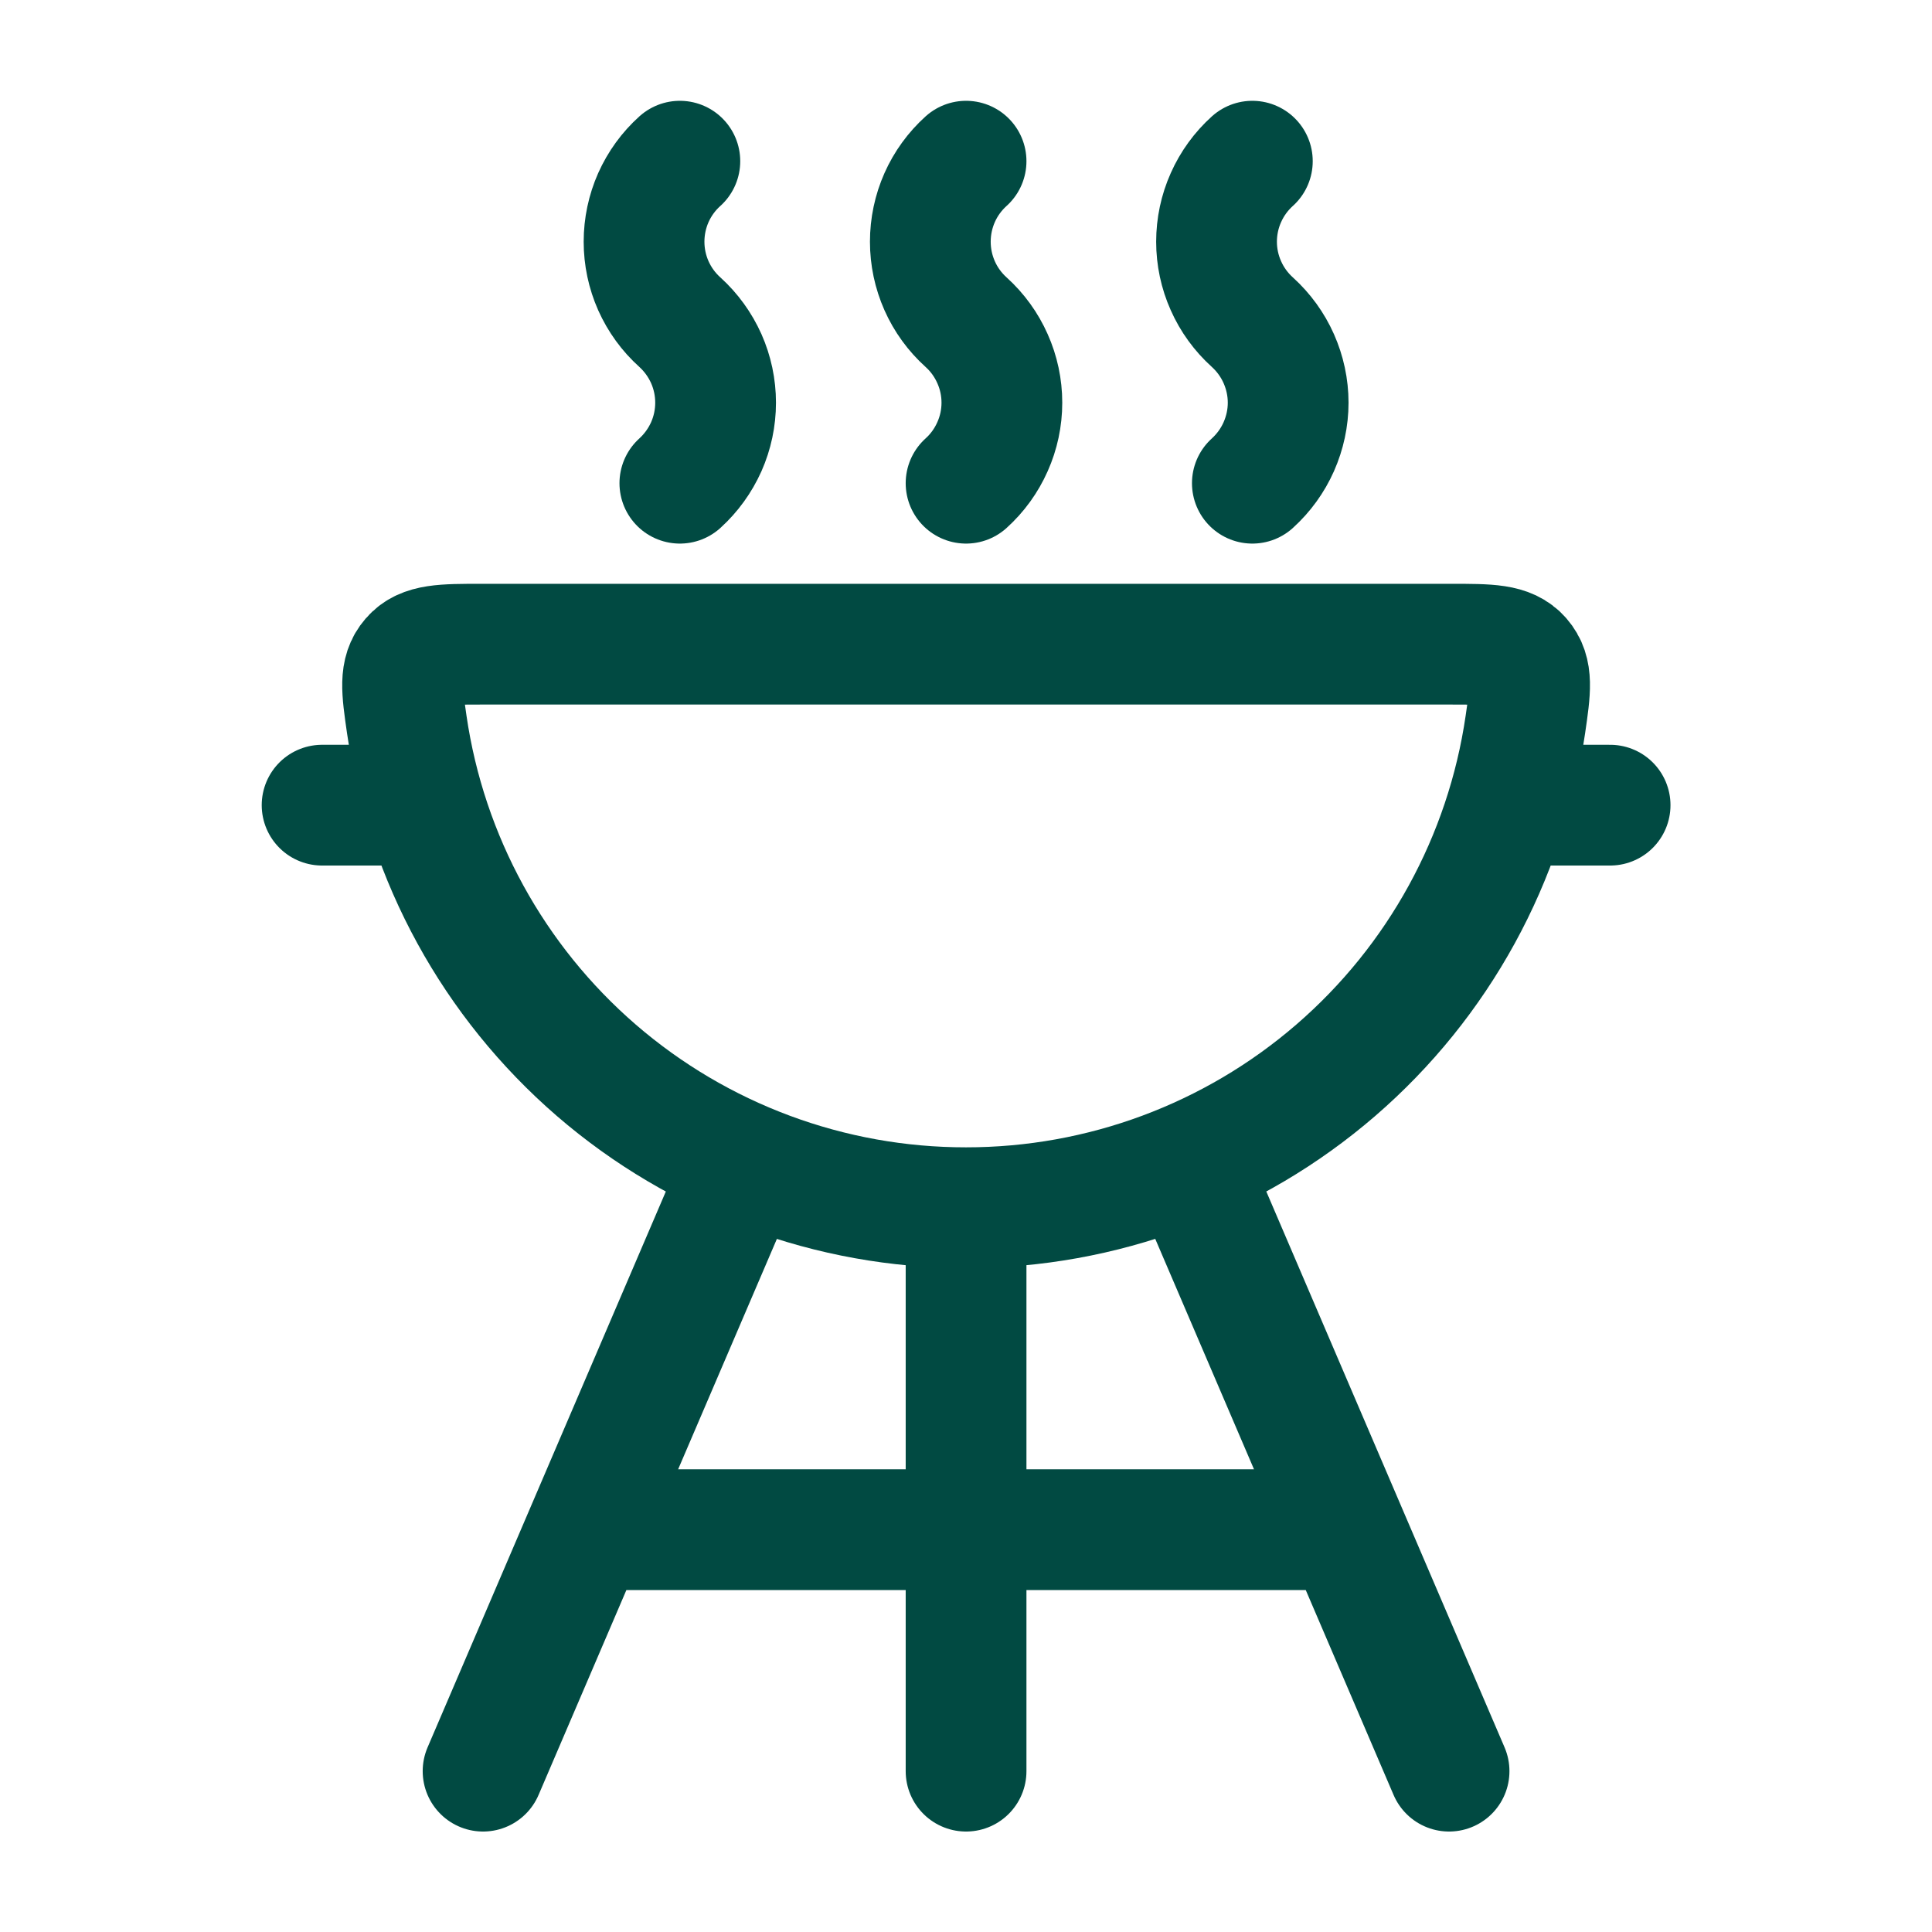 <?xml version="1.0" encoding="UTF-8"?> <svg xmlns="http://www.w3.org/2000/svg" width="28" height="28" viewBox="0 0 28 28" fill="none"><path d="M10.501 17.503L7.001 25.669M17.501 17.503L21.001 25.669M14.001 17.503V25.669M14.001 17.503C15.969 17.504 17.871 16.797 19.359 15.511C20.848 14.225 21.823 12.446 22.107 10.499C22.181 9.992 22.217 9.738 22.042 9.537C21.867 9.335 21.585 9.336 21.02 9.336H6.983C6.418 9.336 6.136 9.336 5.961 9.537C5.786 9.738 5.822 9.992 5.895 10.499C6.179 12.446 7.154 14.225 8.643 15.512C10.132 16.798 12.034 17.505 14.001 17.503ZM18.15 7.003C18.313 6.855 18.444 6.675 18.533 6.474C18.622 6.273 18.669 6.056 18.669 5.836C18.669 5.616 18.622 5.399 18.533 5.198C18.444 4.997 18.313 4.817 18.15 4.669C17.987 4.522 17.856 4.342 17.767 4.141C17.677 3.94 17.631 3.723 17.631 3.503C17.631 3.283 17.677 3.065 17.767 2.864C17.856 2.663 17.987 2.483 18.15 2.336M14.001 7.003C14.165 6.855 14.295 6.675 14.384 6.474C14.474 6.273 14.52 6.056 14.52 5.836C14.52 5.616 14.474 5.399 14.384 5.198C14.295 4.997 14.165 4.817 14.001 4.669C13.838 4.522 13.707 4.342 13.618 4.141C13.529 3.94 13.483 3.723 13.483 3.503C13.483 3.283 13.529 3.065 13.618 2.864C13.707 2.663 13.838 2.483 14.001 2.336M9.853 7.003C10.016 6.855 10.146 6.675 10.236 6.474C10.325 6.273 10.371 6.056 10.371 5.836C10.371 5.616 10.325 5.399 10.236 5.198C10.146 4.997 10.016 4.817 9.853 4.669C9.689 4.522 9.559 4.342 9.469 4.141C9.38 3.94 9.334 3.723 9.334 3.503C9.334 3.283 9.38 3.065 9.469 2.864C9.559 2.663 9.689 2.483 9.853 2.336M8.751 22.169H19.251M22.168 11.669H23.335M5.835 11.669H4.668" stroke="#014A42" stroke-width="1.75" stroke-linecap="round" stroke-linejoin="round"></path></svg> 